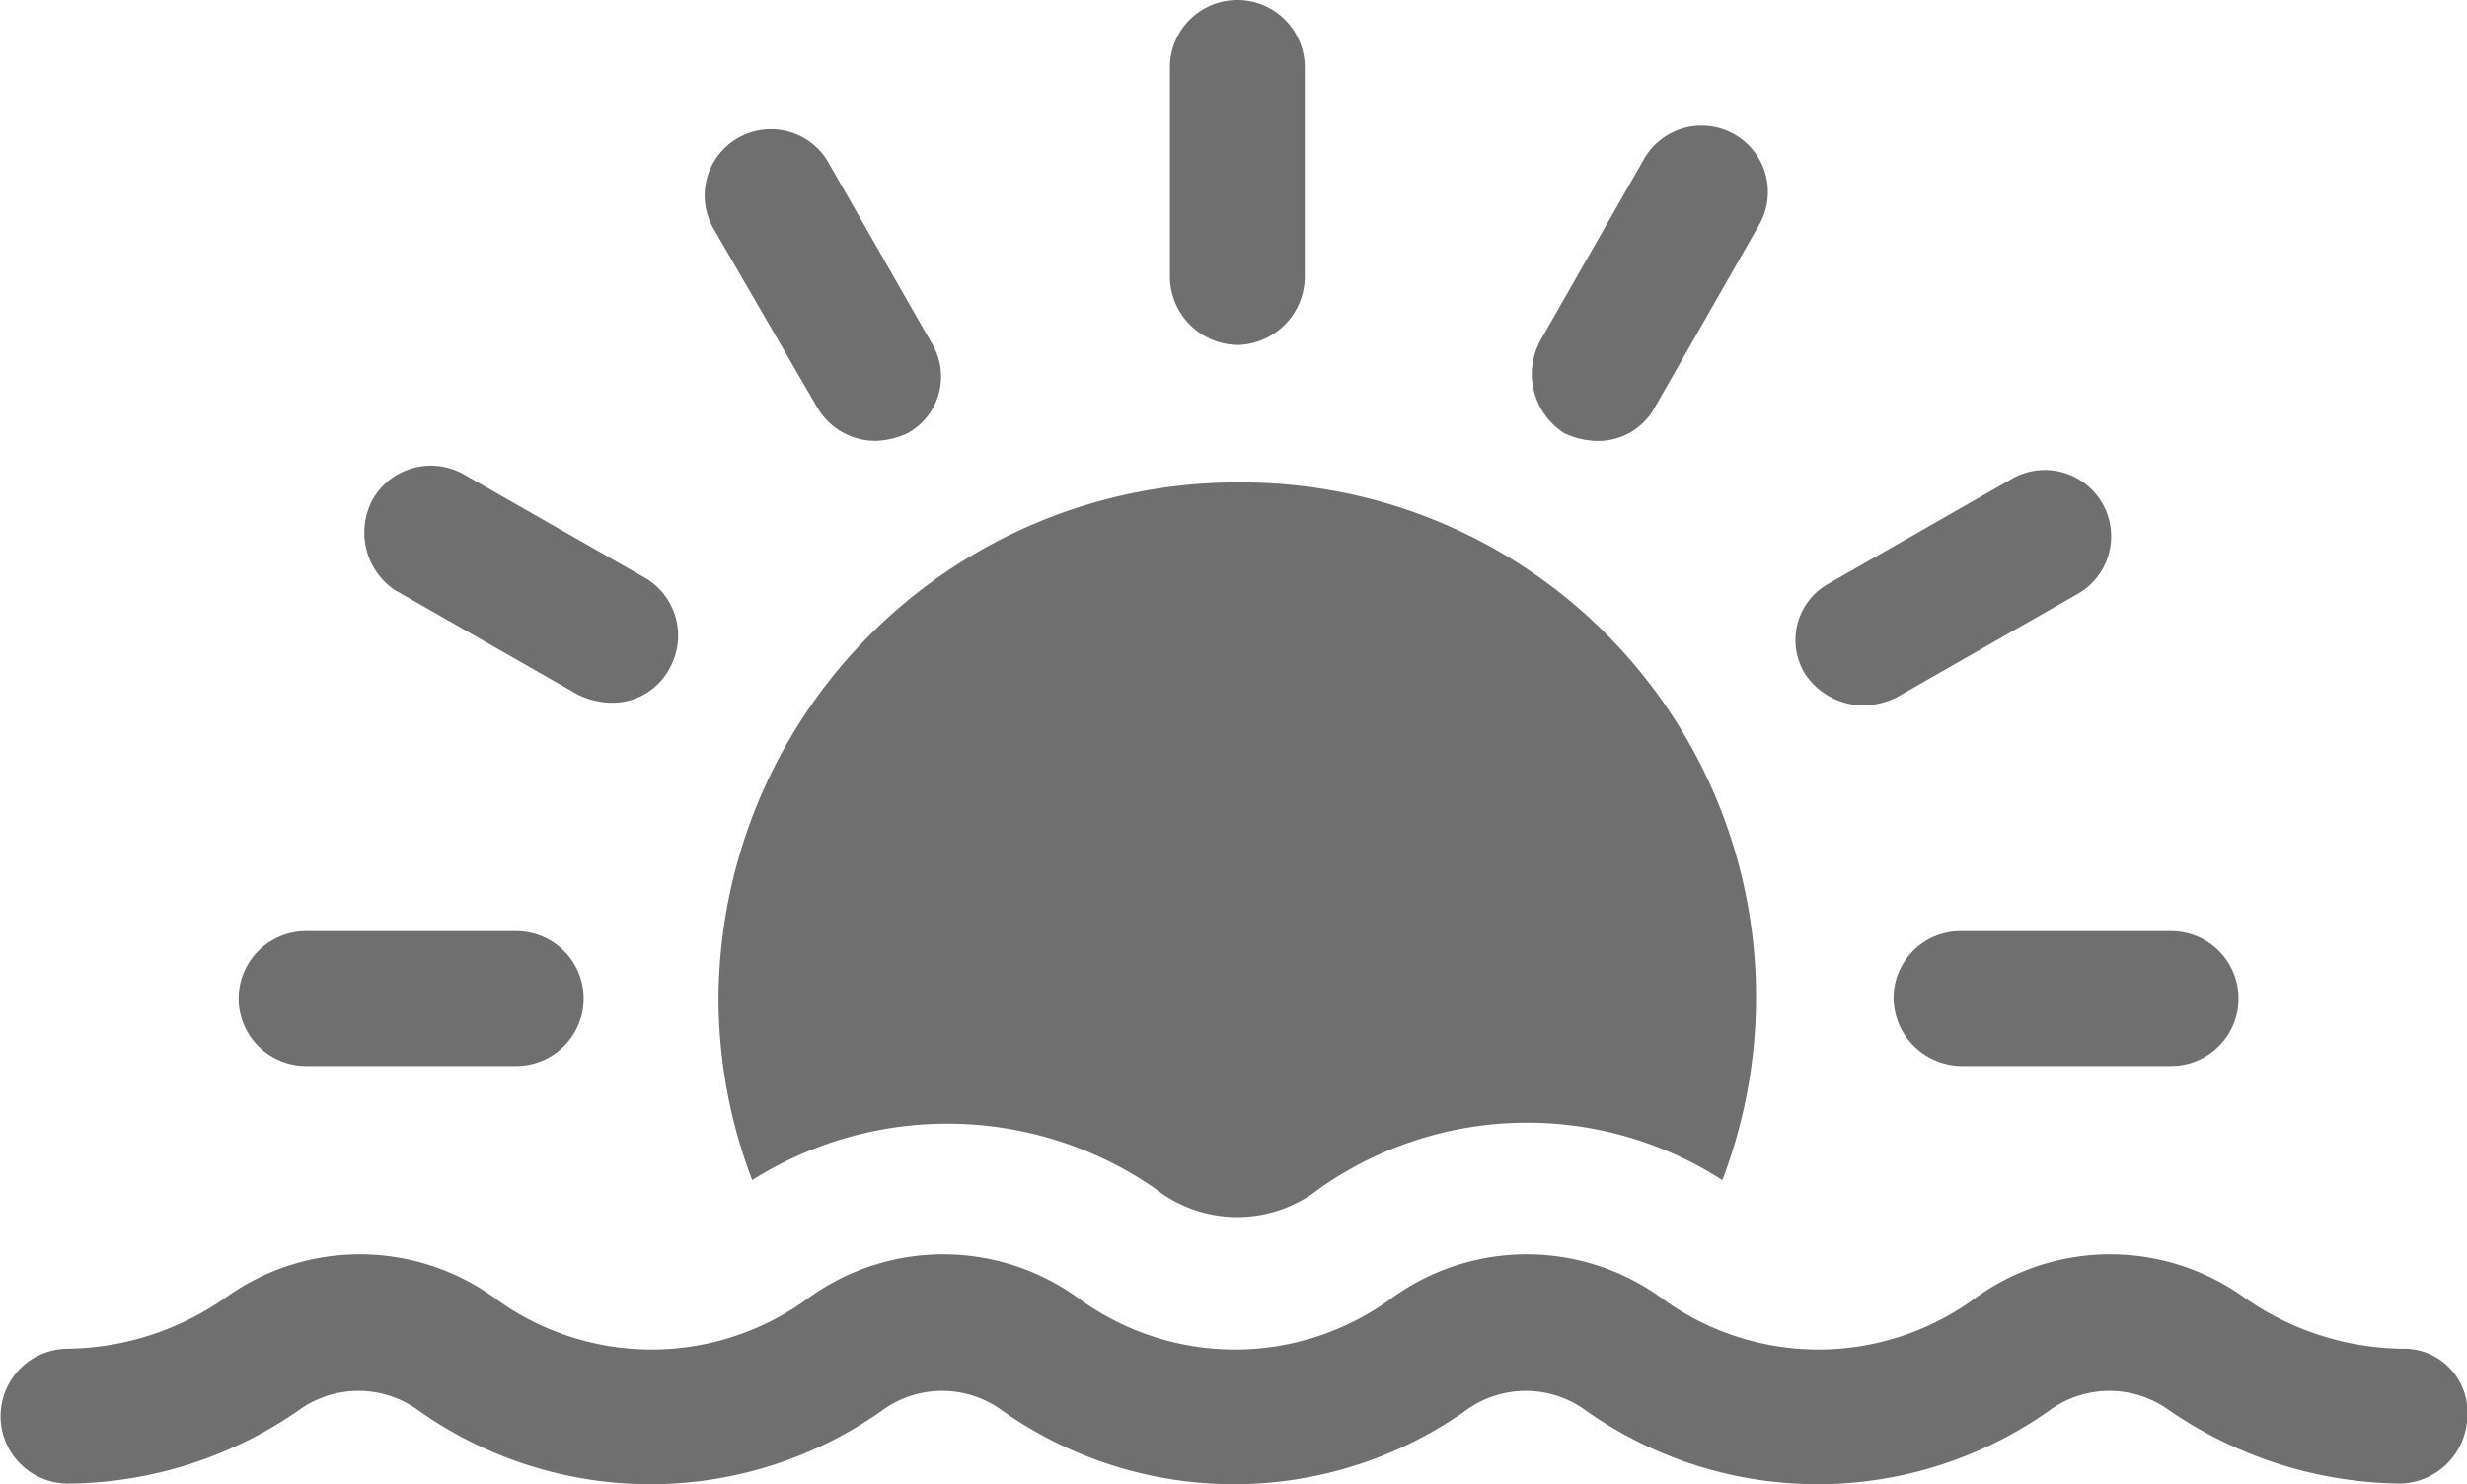 <svg id="Group_55" data-name="Group 55" xmlns="http://www.w3.org/2000/svg" xmlns:xlink="http://www.w3.org/1999/xlink" width="38.225" height="23" viewBox="0 0 38.225 23">
  <defs>
    <clipPath id="clip-path">
      <rect id="Rectangle_46" data-name="Rectangle 46" width="38.225" height="23" fill="#6f6f6f"/>
    </clipPath>
  </defs>
  <g id="Group_54" data-name="Group 54" transform="translate(0 0)" clip-path="url(#clip-path)">
    <path id="Path_51" data-name="Path 51" d="M46.145,5.346A1.064,1.064,0,0,0,47.19,4.3V1.045a1.045,1.045,0,0,0-2.09,0V4.3a1.064,1.064,0,0,0,1.045,1.045" transform="translate(-26.973 0)" fill="#6f6f6f"/>
    <path id="Path_52" data-name="Path 52" d="M28.875,9.247a1.047,1.047,0,0,0,.884.522,1.238,1.238,0,0,0,.522-.121,1,1,0,0,0,.362-1.407L29.036,5.429a1.027,1.027,0,0,0-1.768,1.045Z" transform="translate(-16.215 -2.937)" fill="#6f6f6f"/>
    <path id="Path_53" data-name="Path 53" d="M14.556,19.9l2.813,1.608a1.238,1.238,0,0,0,.522.121,1,1,0,0,0,.884-.522,1.039,1.039,0,0,0-.362-1.407L15.6,18.094a1.039,1.039,0,0,0-1.407.362,1.077,1.077,0,0,0,.362,1.447" transform="translate(-8.406 -10.739)" fill="#6f6f6f"/>
    <path id="Path_54" data-name="Path 54" d="M10.245,37.99H13.5a1.045,1.045,0,0,0,0-2.09H10.245a1.045,1.045,0,1,0,0,2.09" transform="translate(-5.502 -21.471)" fill="#6f6f6f"/>
    <path id="Path_55" data-name="Path 55" d="M73,36.945a1.064,1.064,0,0,0,1.045,1.045H77.3a1.045,1.045,0,1,0,0-2.09H74.045A1.038,1.038,0,0,0,73,36.945" transform="translate(-43.66 -21.471)" fill="#6f6f6f"/>
    <path id="Path_56" data-name="Path 56" d="M70.252,21.764a1.238,1.238,0,0,0,.522-.121l2.813-1.608a1.027,1.027,0,1,0-1.045-1.768l-2.813,1.608a1,1,0,0,0-.362,1.407,1.1,1.1,0,0,0,.884.482" transform="translate(-41.394 -10.832)" fill="#6f6f6f"/>
    <path id="Path_57" data-name="Path 57" d="M59.556,9.616a1.238,1.238,0,0,0,.522.121,1,1,0,0,0,.884-.522L62.57,6.4A1.027,1.027,0,0,0,60.8,5.356L59.194,8.169a1.087,1.087,0,0,0,.362,1.447" transform="translate(-35.32 -2.904)" fill="#6f6f6f"/>
    <path id="Path_58" data-name="Path 58" d="M35.738,18.6A8.036,8.036,0,0,0,27.7,26.638a7.909,7.909,0,0,0,.522,2.773,5.66,5.66,0,0,1,6.23.121,2.055,2.055,0,0,0,2.572,0,5.585,5.585,0,0,1,6.23-.121A7.973,7.973,0,0,0,35.738,18.6" transform="translate(-16.567 -11.124)" fill="#6f6f6f"/>
    <path id="Path_59" data-name="Path 59" d="M37.218,49.817a4.35,4.35,0,0,1-2.452-.8,3.562,3.562,0,0,0-4.14,0,4.1,4.1,0,0,1-4.9,0,3.562,3.562,0,0,0-4.14,0,4.1,4.1,0,0,1-4.9,0,3.562,3.562,0,0,0-4.14,0,4.1,4.1,0,0,1-4.9,0,3.562,3.562,0,0,0-4.14,0,4.35,4.35,0,0,1-2.452.8,1.045,1.045,0,1,0,0,2.09,6.347,6.347,0,0,0,3.617-1.166,1.577,1.577,0,0,1,1.768,0,6.215,6.215,0,0,0,7.275,0,1.577,1.577,0,0,1,1.768,0,6.215,6.215,0,0,0,7.275,0,1.577,1.577,0,0,1,1.768,0,6.215,6.215,0,0,0,7.275,0,1.577,1.577,0,0,1,1.768,0,6.443,6.443,0,0,0,3.617,1.166,1.064,1.064,0,0,0,1.045-1.045.982.982,0,0,0-1-1.045" transform="translate(0 -28.917)" fill="#6f6f6f"/>
  </g>
</svg>
